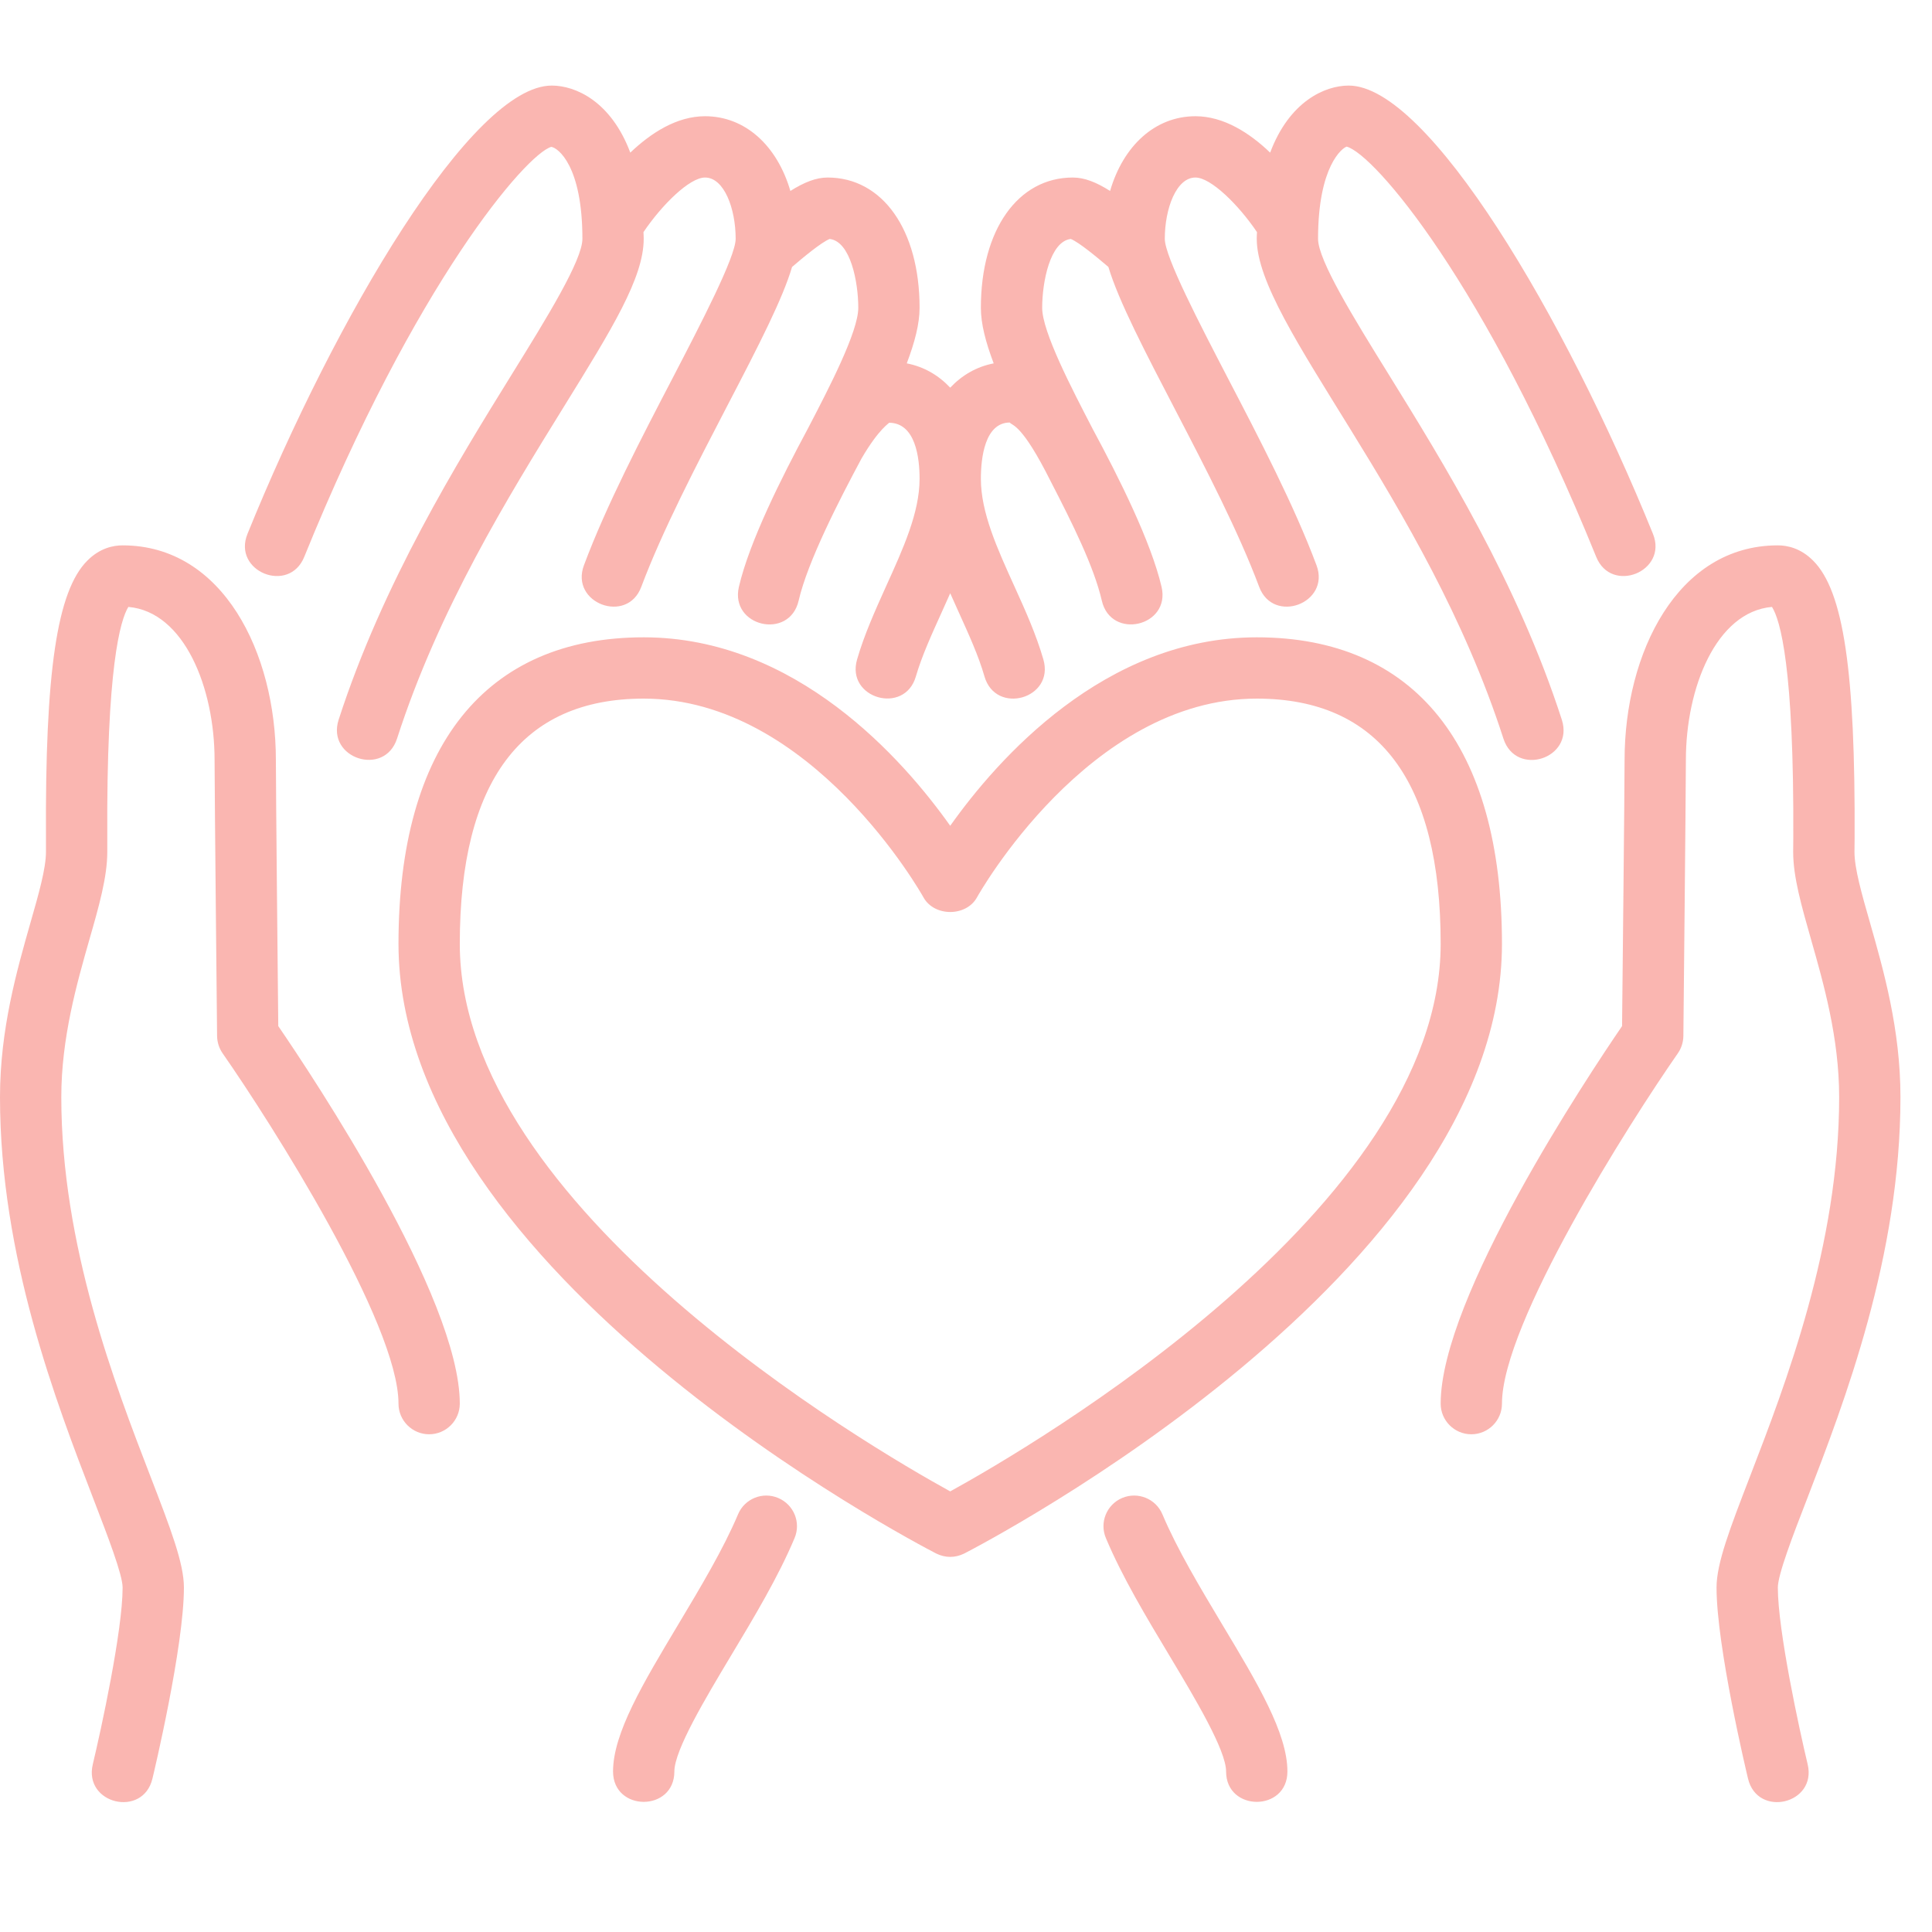 <svg xmlns="http://www.w3.org/2000/svg" xmlns:xlink="http://www.w3.org/1999/xlink" width="512" viewBox="0 0 384 384" height="512" preserveAspectRatio="xMidYMid meet"><path fill="#fab6b1" d="M 55.309 203.945 C 62.16 213.941 91.387 257.852 91.387 278.984 C 91.387 282.34 88.648 285.074 85.293 285.074 C 81.938 285.074 79.203 282.34 79.203 278.984 C 79.203 263.062 53.977 223.316 44.242 209.348 C 43.551 208.348 43.172 207.16 43.148 205.945 C 43.148 205.945 42.648 157.133 42.648 151.043 C 42.648 136.762 36.648 121.602 25.512 120.629 C 23.918 123.223 21.133 132.621 21.324 166.676 L 21.324 169.32 C 21.324 174.316 19.68 180.102 17.754 186.789 C 15.277 195.473 12.184 206.301 12.184 218.059 C 12.184 247.496 22.848 275.152 29.914 293.477 C 33.914 303.852 36.555 310.707 36.555 315.539 C 36.555 327.293 30.559 352.449 30.297 353.52 C 28.414 361.375 16.562 358.566 18.445 350.664 C 20.086 343.809 24.371 324.105 24.371 315.539 C 24.371 312.969 21.395 305.281 18.539 297.855 C 11.16 278.695 0 249.758 0 218.059 C 0 204.59 3.355 192.855 6.043 183.434 C 7.711 177.625 9.137 172.602 9.137 169.32 L 9.137 166.75 C 8.949 133.504 11.328 117.484 17.348 111.441 C 19.848 108.918 22.539 108.395 24.371 108.395 C 44.359 108.395 54.832 129.836 54.832 151.043 C 54.832 156.422 55.211 194.973 55.309 203.945 Z M 359.285 350.664 C 361.168 358.566 349.316 361.375 347.434 353.52 C 347.172 352.449 341.176 327.293 341.176 315.539 C 341.176 310.707 343.816 303.852 347.816 293.477 C 354.883 275.152 365.547 247.496 365.547 218.059 C 365.547 206.301 362.453 195.473 359.977 186.789 C 358.074 180.102 356.406 174.316 356.406 169.32 L 356.43 166.676 C 356.598 132.621 353.836 123.223 352.195 120.629 C 341.082 121.602 335.082 136.762 335.082 151.043 C 335.082 157.133 334.582 205.945 334.582 205.945 C 334.559 207.16 334.18 208.348 333.488 209.348 C 323.754 223.316 298.527 263.086 298.527 278.984 C 298.527 282.34 295.793 285.074 292.438 285.074 C 289.082 285.074 286.344 282.34 286.344 278.984 C 286.344 257.852 315.57 213.941 322.398 203.945 C 322.492 194.973 322.898 156.422 322.898 151.043 C 322.898 129.836 333.371 108.395 353.359 108.395 C 355.191 108.395 357.883 108.918 360.383 111.441 C 366.426 117.484 368.781 133.504 368.617 166.75 L 368.59 169.32 C 368.59 172.602 370.02 177.625 371.688 183.434 C 374.375 192.855 377.73 204.59 377.73 218.059 C 377.73 249.758 366.57 278.695 359.191 297.855 C 356.312 305.281 353.359 312.969 353.359 315.539 C 353.359 324.105 357.645 343.809 359.285 350.664 Z M 157.926 305.707 C 154.691 313.418 149.883 321.438 145.219 329.199 C 140.246 337.504 134.035 347.855 134.035 352.094 C 134.035 360.16 121.848 360.137 121.848 352.094 C 121.848 344.477 127.848 334.504 134.77 322.938 C 139.199 315.539 143.789 307.875 146.695 300.973 C 148.004 297.879 151.574 296.426 154.668 297.734 C 157.785 299.047 159.234 302.613 157.926 305.707 Z M 242.961 322.938 C 249.91 334.504 255.883 344.477 255.883 352.094 C 255.883 360.16 243.695 360.137 243.695 352.094 C 243.695 347.855 237.484 337.504 232.512 329.199 C 227.848 321.438 223.039 313.418 219.805 305.707 C 218.496 302.613 219.945 299.047 223.039 297.734 C 226.156 296.426 229.727 297.879 231.035 300.973 C 233.941 307.875 238.531 315.539 242.961 322.938 Z M 49.191 106.109 C 66.707 62.914 93.863 17.008 109.664 17.008 C 114.422 17.008 121.469 20.172 125.277 30.336 C 129.344 26.457 134.484 23.102 140.125 23.102 C 148.145 23.102 154.477 28.98 157.094 37.953 C 159.855 36.215 162.211 35.285 164.496 35.285 C 175.418 35.285 182.773 45.688 182.773 61.18 C 182.773 64.367 181.82 68.008 180.227 72.223 C 183.652 72.887 186.531 74.578 188.863 77.051 C 191.199 74.578 194.078 72.887 197.504 72.223 C 195.91 68.008 194.957 64.367 194.957 61.18 C 194.957 45.688 202.312 35.285 213.234 35.285 C 215.543 35.285 217.898 36.215 220.637 37.953 C 223.254 28.98 229.586 23.102 237.605 23.102 C 243.246 23.102 248.41 26.457 252.453 30.336 C 256.262 20.172 263.309 17.008 268.066 17.008 C 283.867 17.008 311.023 62.914 328.539 106.109 C 331.562 113.582 320.281 118.152 317.258 110.68 C 295.148 56.156 273.137 30.621 267.664 29.145 C 266.852 29.359 261.973 32.93 261.973 47.469 C 261.973 51.73 269.09 63.25 275.992 74.387 C 286.82 91.879 301.648 115.844 310.43 143.07 C 312.902 150.781 301.312 154.516 298.816 146.805 C 283.395 98.969 249.789 64.297 249.789 47.469 C 249.789 46.996 249.812 46.59 249.836 46.137 C 246.195 40.734 240.676 35.285 237.605 35.285 C 233.797 35.285 231.512 41.473 231.512 47.469 C 231.512 51.062 238.484 64.438 244.078 75.219 C 250.242 87.047 257.238 100.492 261.664 112.344 C 264.496 119.891 253.074 124.172 250.266 116.629 C 242.055 94.711 224.324 66.582 220.305 53.062 C 218.066 51.16 214.543 48.207 212.832 47.496 C 208.715 47.969 207.141 56.039 207.141 61.18 C 207.141 65.938 212.973 77.148 217.234 85.359 C 222.352 94.852 228.773 107.656 230.871 116.652 C 232.703 124.508 220.828 127.289 218.996 119.391 C 217.422 112.582 213.117 103.969 208.855 95.711 C 203.051 84.098 201.215 84.668 200.691 83.977 C 195.742 84.023 194.957 91 194.957 95.164 C 194.957 101.875 198.195 108.988 201.621 116.535 C 203.762 121.246 205.953 126.125 207.379 131.074 C 209.641 138.855 197.934 142.211 195.672 134.453 C 194.504 130.359 192.555 126.102 190.508 121.578 C 189.961 120.367 189.414 119.129 188.863 117.914 C 188.316 119.129 187.77 120.367 187.223 121.578 C 185.176 126.102 183.227 130.359 182.035 134.453 C 179.797 142.188 168.09 138.809 170.352 131.074 C 171.777 126.125 173.992 121.246 176.109 116.535 C 179.535 108.988 182.773 101.875 182.773 95.164 C 182.773 91.023 181.988 84.051 176.703 84.023 C 176.848 84.074 174.777 85.047 171.23 91.141 C 166.852 99.305 160.52 111.609 158.734 119.391 C 156.902 127.289 145.051 124.531 146.859 116.652 C 148.953 107.633 155.355 94.902 160.52 85.285 C 164.758 77.148 170.59 65.938 170.59 61.18 C 170.59 56.039 169.043 47.969 164.898 47.496 C 163.188 48.207 159.641 51.16 157.426 53.062 C 155.57 59.324 151.098 68.105 144.457 80.836 C 138.461 92.379 131.652 105.469 127.465 116.629 C 124.656 124.172 113.234 119.891 116.066 112.344 C 120.492 100.492 127.488 87.047 133.652 75.219 C 139.246 64.438 146.219 51.062 146.219 47.469 C 146.219 41.473 143.934 35.285 140.125 35.285 C 137.055 35.285 131.535 40.734 127.895 46.137 C 127.918 46.59 127.941 46.996 127.941 47.469 C 127.941 55.207 121.633 65.391 112.09 80.812 C 101.023 98.707 87.246 120.984 78.914 146.805 C 76.418 154.492 64.852 150.758 67.301 143.07 C 76.109 115.844 90.91 91.879 101.738 74.387 C 108.641 63.25 115.758 51.73 115.758 47.469 C 115.758 32.93 110.879 29.359 109.57 29.191 C 104.594 30.621 82.582 56.156 60.473 110.68 C 57.449 118.152 46.145 113.582 49.191 106.109 Z M 188.863 296.426 C 172.66 287.504 91.387 240.07 91.387 187.598 C 91.387 155.254 103.691 138.855 127.941 138.855 C 161.379 138.855 183.32 177.934 183.535 178.34 C 185.676 182.242 192.055 182.242 194.195 178.34 C 194.41 177.934 216.352 138.855 249.789 138.855 C 274.039 138.855 286.344 155.254 286.344 187.598 C 286.344 240.07 205.07 287.504 188.863 296.426 Z M 249.789 126.672 C 219.566 126.672 198.242 150.898 188.863 164.133 C 179.488 150.898 158.164 126.672 127.941 126.672 C 96.504 126.672 79.203 148.305 79.203 187.598 C 79.203 253.02 181.727 306.52 186.082 308.777 C 186.961 309.207 187.914 309.445 188.863 309.445 C 189.816 309.445 190.77 309.207 191.648 308.777 C 196.004 306.52 298.527 253.02 298.527 187.598 C 298.527 148.305 281.227 126.672 249.789 126.672 " fill-opacity="1" fill-rule="nonzero"></path></svg>